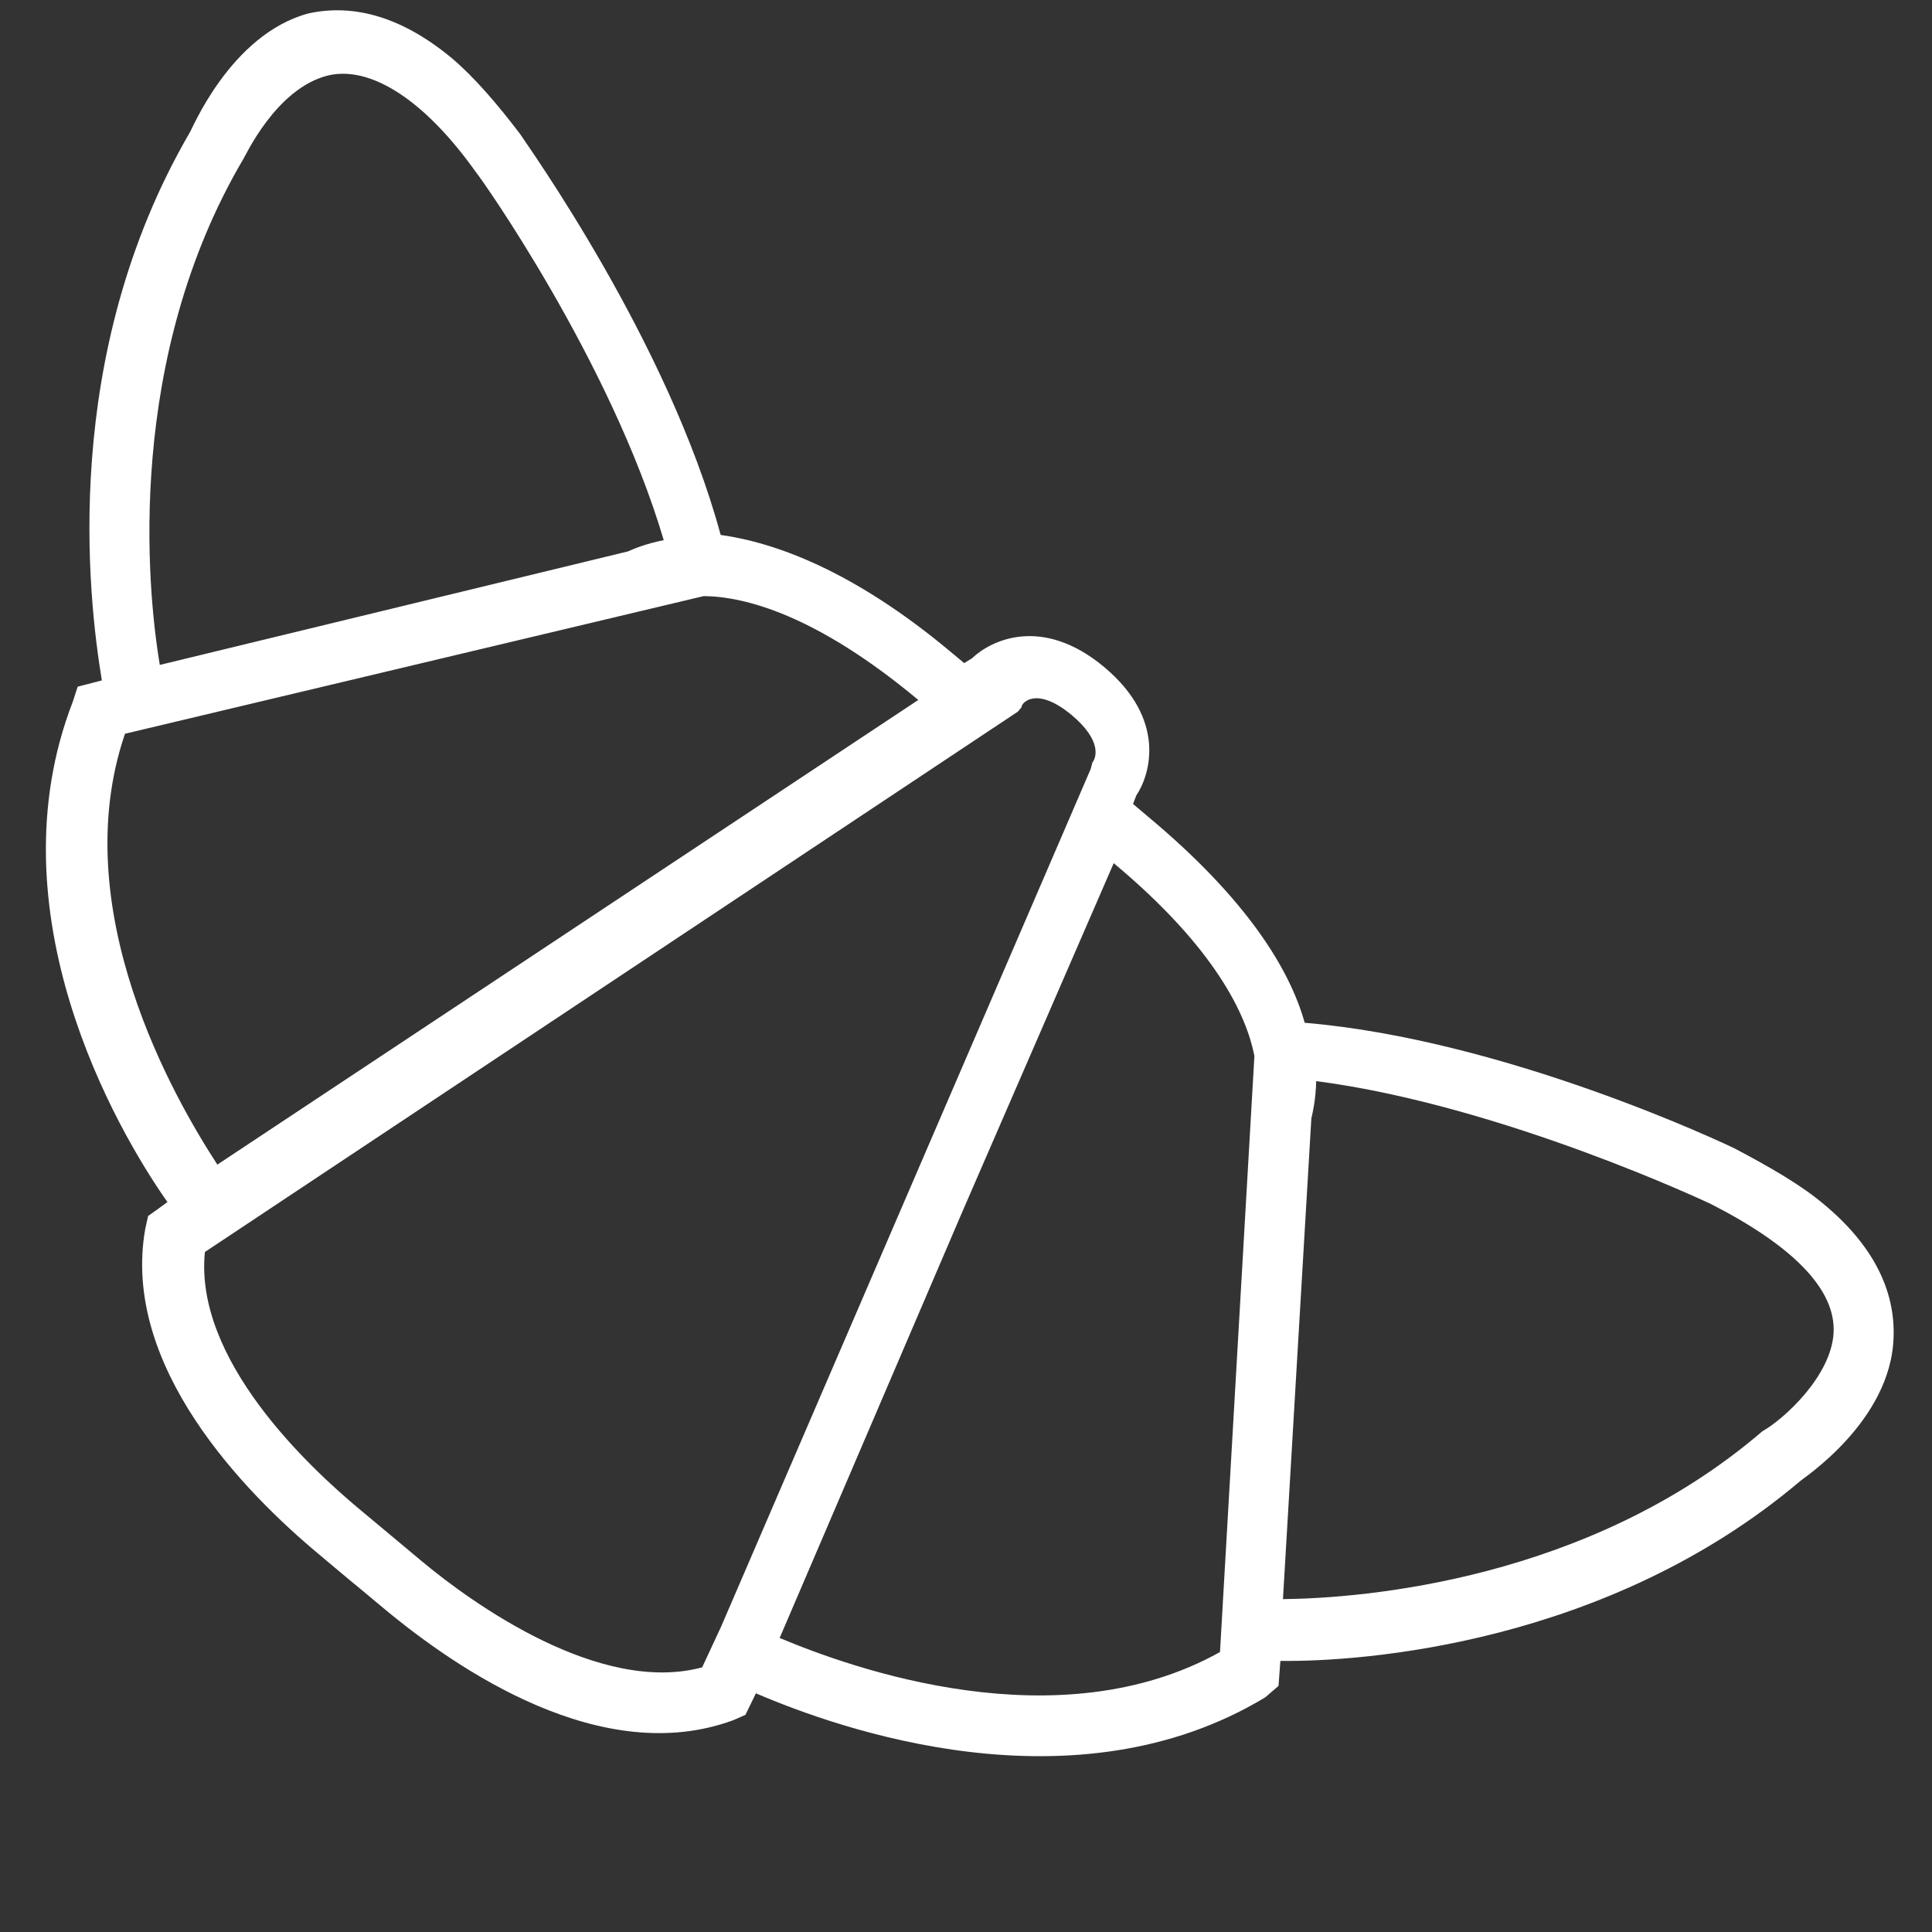 <svg xmlns="http://www.w3.org/2000/svg" xmlns:xlink="http://www.w3.org/1999/xlink" width="50" viewBox="0 0 37.5 37.5" height="50" preserveAspectRatio="xMidYMid meet"><rect x="0" y="0" width="37.5" height="37.5" fill="#333333" stroke="none"/><defs><clipPath id="id1"><path d="M 0 0 L 37 0 L 37 35 L 0 35 Z M 0 0 " clip-rule="nonzero"></path></clipPath><clipPath id="id2"><path d="M 22.883 44.148 L -9.355 17.227 L 6.031 -1.195 L 38.266 25.727 Z M 22.883 44.148 " clip-rule="nonzero"></path></clipPath><clipPath id="id3"><path d="M 22.883 44.148 L -9.355 17.227 L 6.031 -1.195 L 38.266 25.727 Z M 22.883 44.148 " clip-rule="nonzero"></path></clipPath></defs><g clip-path="url(#id1)"><g clip-path="url(#id2)"><g clip-path="url(#id3)"><path fill="rgb(100%, 100%, 100%)" d="M 3.68 2.578 C 1.164 6.906 1.711 11.598 1.977 13.207 L 1.508 13.328 L 1.414 13.617 C -0.168 17.699 2.246 21.906 3.25 23.332 L 3.062 23.469 L 2.875 23.602 L 2.82 23.848 C 2.344 26.52 4.758 28.973 6.18 30.16 C 6.523 30.449 6.738 30.629 6.781 30.664 C 6.824 30.699 7.086 30.914 7.43 31.203 C 8.895 32.426 11.695 34.328 14.238 33.387 L 14.469 33.285 L 14.672 32.867 C 16.289 33.562 20.855 35.184 24.559 32.945 L 24.816 32.723 L 24.852 32.238 C 26.449 32.258 31.195 31.914 34.934 28.754 C 34.969 28.711 36.703 27.598 36.754 25.961 C 36.789 25.043 36.352 24.164 35.402 23.375 C 34.973 23.012 34.383 22.668 33.672 22.293 C 33.465 22.191 29.219 20.18 25.324 19.852 C 25.031 18.801 24.188 17.441 22.293 15.859 C 22.207 15.785 22.121 15.715 21.992 15.605 L 22.055 15.441 C 22.336 15.02 22.637 13.957 21.434 12.949 C 20.227 11.941 19.234 12.426 18.867 12.777 L 18.715 12.871 C 18.629 12.801 18.543 12.727 18.457 12.656 C 16.562 11.07 15.039 10.531 13.988 10.383 C 12.969 6.613 10.191 2.758 10.098 2.605 C 9.645 2.008 9.199 1.492 8.77 1.129 C 7.82 0.34 6.879 0.062 5.98 0.262 C 4.465 0.676 3.719 2.535 3.68 2.578 Z M 33.211 23.371 C 34.801 24.184 35.633 25.027 35.59 25.867 C 35.547 26.707 34.625 27.547 34.207 27.781 C 30.844 30.672 26.457 31.023 24.902 31.039 L 25.453 21.711 C 25.48 21.59 25.539 21.344 25.547 20.984 C 29.176 21.457 33.211 23.371 33.211 23.371 Z M 21.617 16.754 C 23.602 18.41 24.195 19.711 24.348 20.496 L 23.68 32.066 C 20.535 33.82 16.539 32.383 15.133 31.793 L 18.684 23.508 Z M 20.801 13.879 C 21.402 14.383 21.273 14.715 21.203 14.801 L 21.172 14.922 L 13.996 31.574 L 13.629 32.363 C 11.645 32.898 9.176 31.129 8.184 30.301 C 7.84 30.012 7.625 29.832 7.539 29.762 C 7.539 29.762 7.32 29.578 6.977 29.293 C 5.984 28.465 3.766 26.391 3.977 24.301 L 19.758 13.812 L 19.828 13.727 C 19.82 13.648 20.109 13.305 20.801 13.879 Z M 17.824 13.586 L 4.219 22.605 C 3.387 21.328 1.262 17.652 2.426 14.242 L 13.66 11.57 C 14.457 11.578 15.844 11.934 17.824 13.586 Z M 6.367 1.465 C 7.188 1.27 8.242 1.934 9.25 3.359 C 9.293 3.395 11.848 6.988 12.883 10.484 C 12.531 10.555 12.301 10.652 12.188 10.703 L 3.102 12.906 C 2.844 11.379 2.445 6.953 4.723 3.086 C 4.758 3.043 5.355 1.715 6.367 1.465 Z M 6.367 1.465 " fill-opacity="1" fill-rule="nonzero"></path></g></g></g></svg>